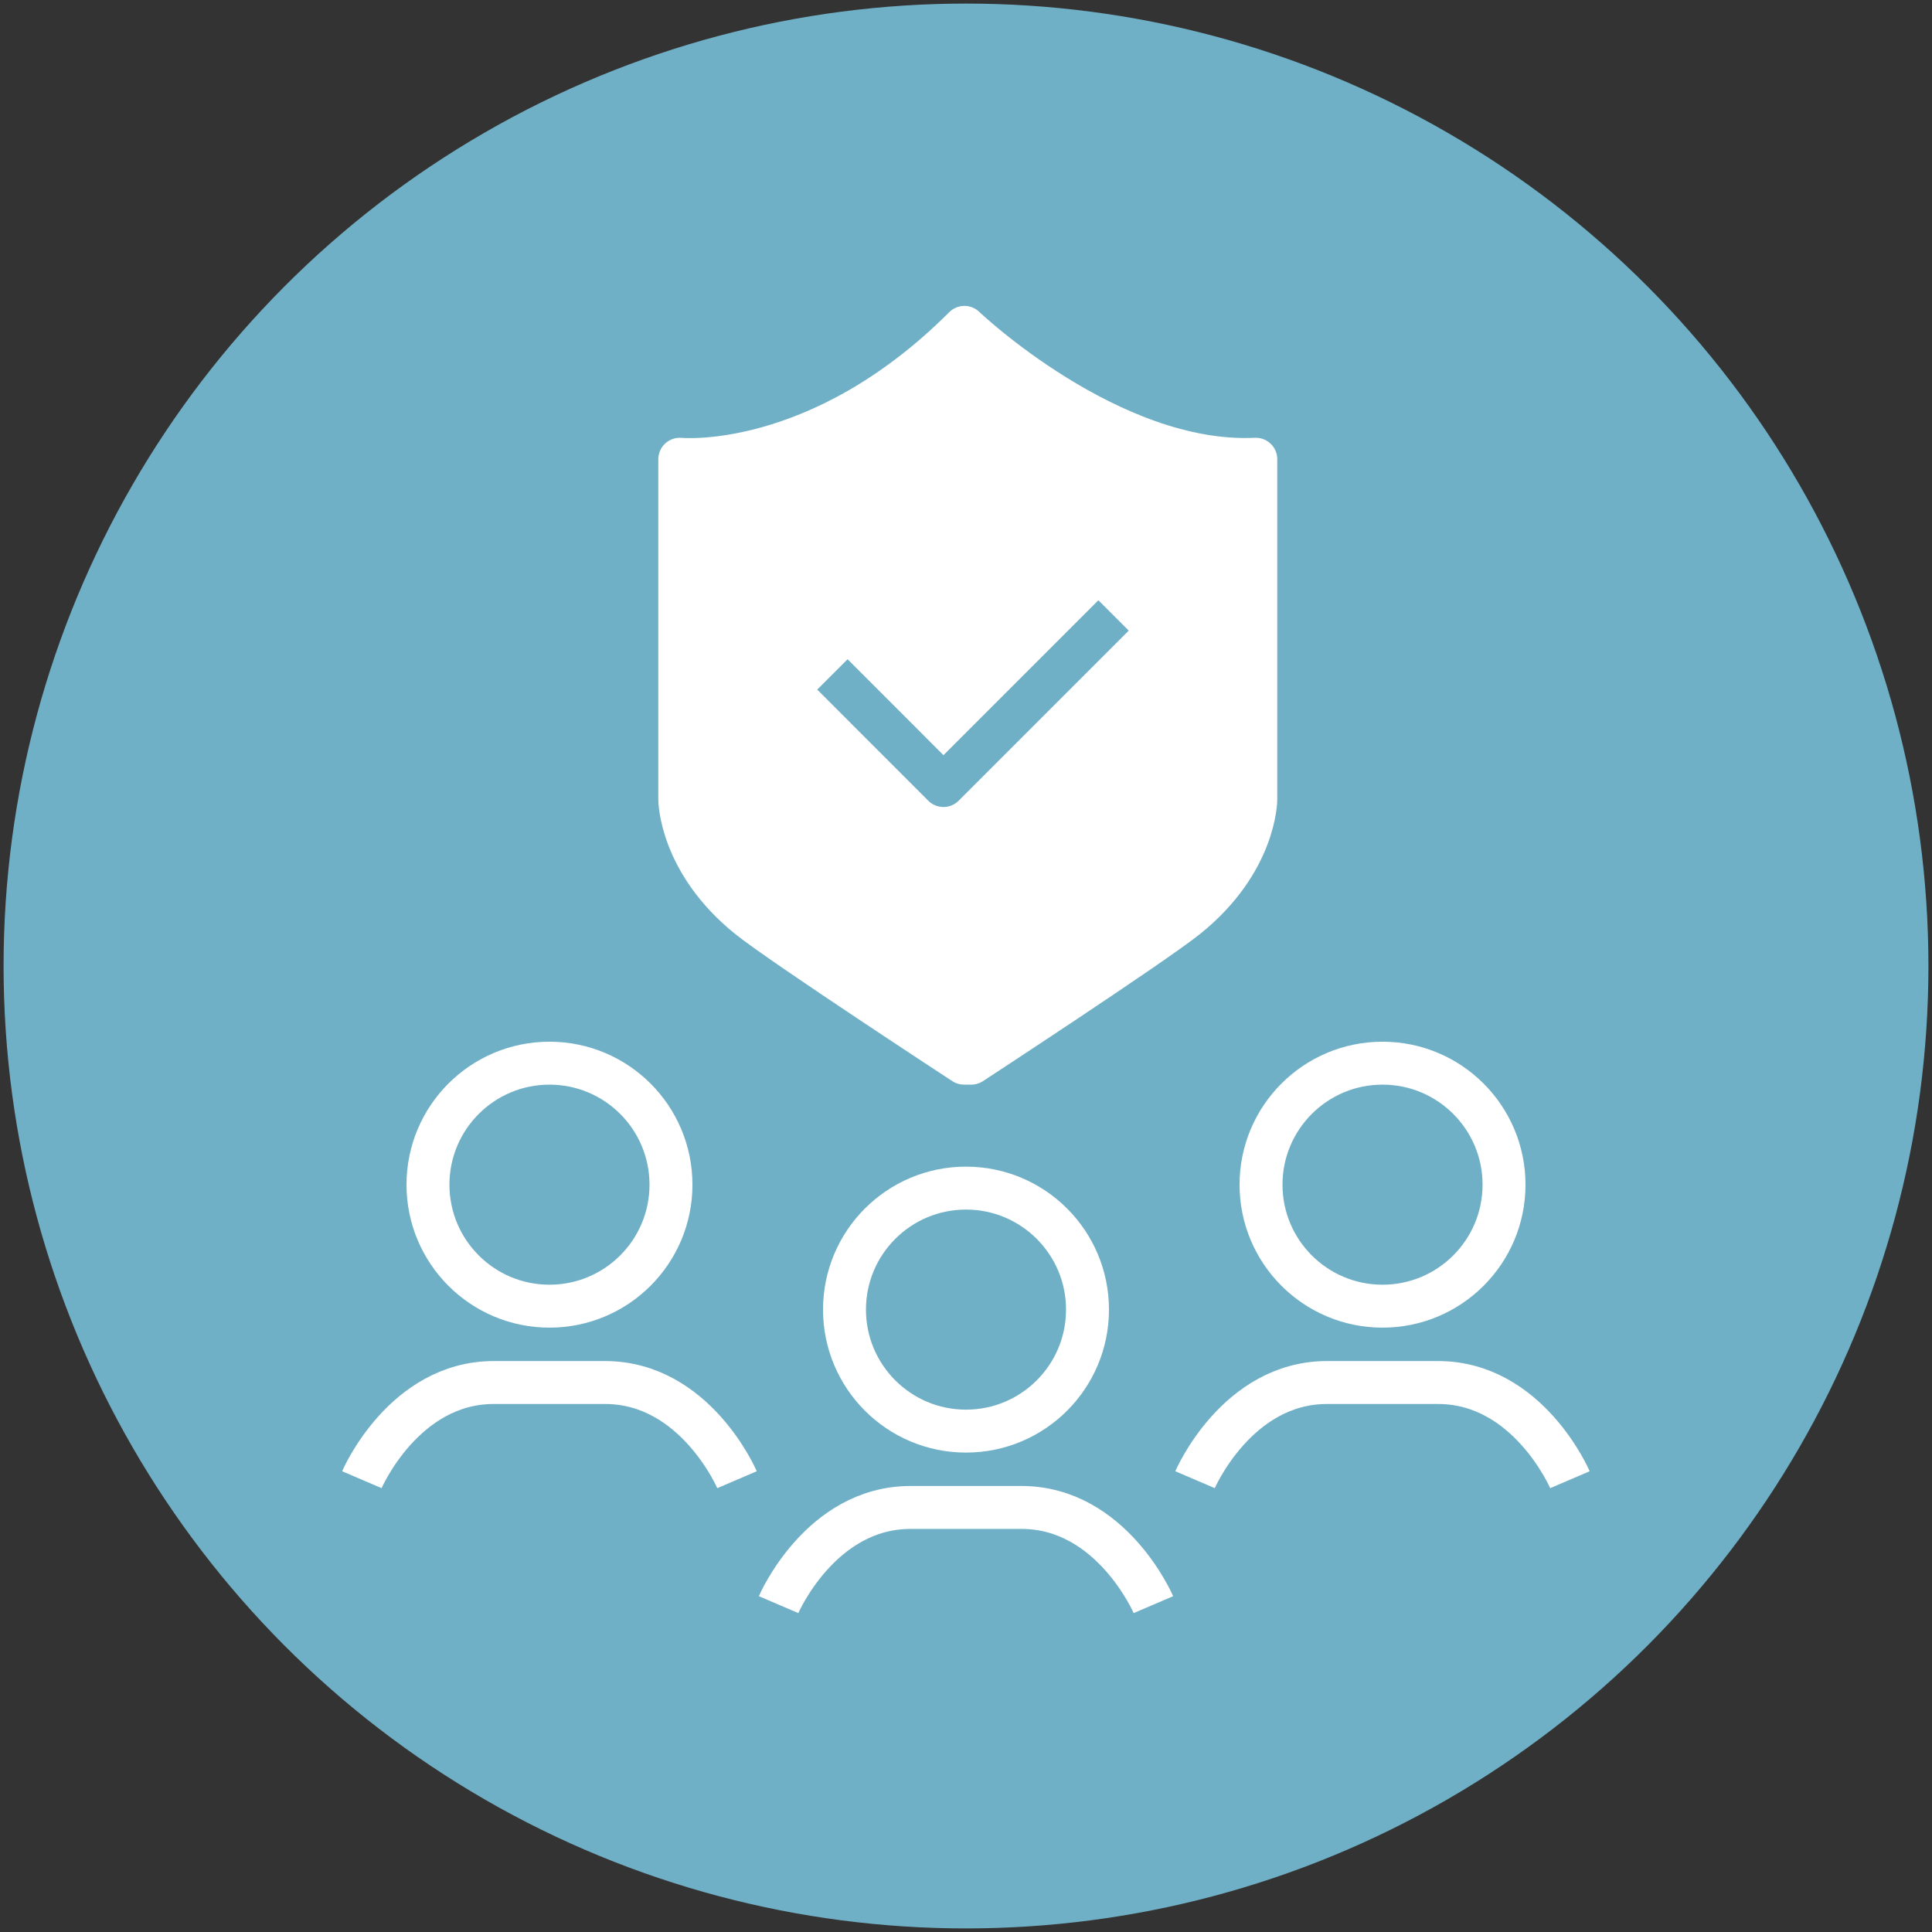 <?xml version="1.0" encoding="UTF-8"?> <svg xmlns="http://www.w3.org/2000/svg" id="Layer_1" data-name="Layer 1" viewBox="0 0 270 270"><rect x="0" y="0" width="270" height="270" fill="#333333" stroke="none"/><defs><style>.cls-1{fill:#70b0c7;}.cls-2{fill:#fff;}.cls-2,.cls-3{stroke:#fff;}.cls-2,.cls-3,.cls-4{stroke-linejoin:round;stroke-width:6px;}.cls-3,.cls-4{fill:none;}.cls-4{stroke:#70b0c7;}</style></defs><circle class="cls-1" cx="135" cy="135" r="134.5"></circle><path class="cls-2" d="M175.5,64.18v47.54s0,8.73-9.7,16.49c-4.85,3.88-30.07,20.37-30.07,20.37h-1s-25.23-16.49-30.08-20.37C95,120.45,95,111.72,95,111.72V64.18s19.41,1.94,39.78-18.43C134.76,45.75,155.13,65.15,175.5,64.18Z"></path><circle class="cls-3" cx="76.79" cy="165.56" r="16.98"></circle><path class="cls-3" d="M103,206.79s-5.82-13.58-18.44-13.58H69c-12.61,0-18.43,13.58-18.43,13.58"></path><circle class="cls-3" cx="135" cy="183.02" r="16.98"></circle><path class="cls-3" d="M161.19,224.25s-5.82-13.58-18.43-13.58H127.24c-12.61,0-18.43,13.58-18.43,13.58"></path><circle class="cls-3" cx="193.21" cy="165.56" r="16.98"></circle><path class="cls-3" d="M219.4,206.79s-5.82-13.58-18.43-13.58H185.45c-12.62,0-18.44,13.58-18.44,13.58"></path><polyline class="cls-4" points="116.33 94.25 131.85 109.78 155.62 86.01"></polyline></svg> 